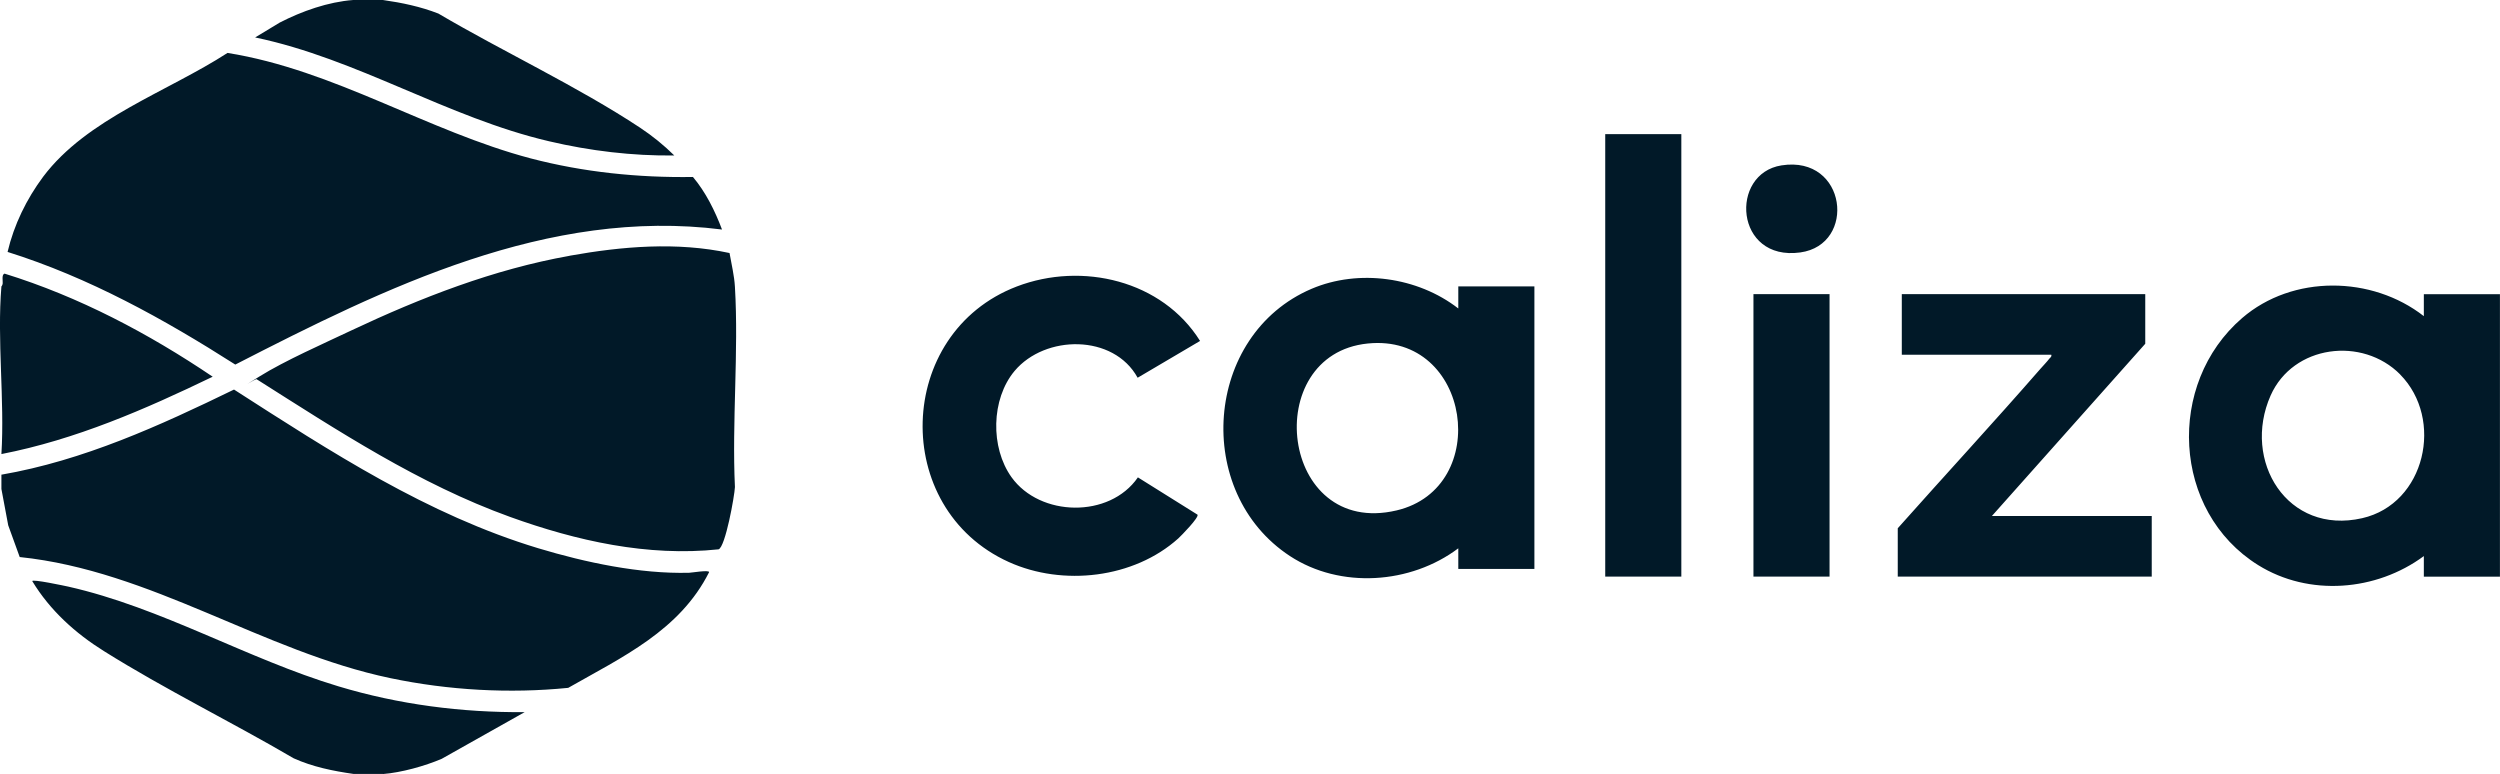 <?xml version="1.0" encoding="UTF-8"?>
<svg id="Layer_1" data-name="Layer 1" xmlns="http://www.w3.org/2000/svg" viewBox="0 0 389.29 120.53">
  <defs>
    <style>
      .cls-1 {
        fill: #011928;
      }
    </style>
  </defs>
  <path class="cls-1" d="M.2,73.92c12.78-2.21,24.67-7.63,36.24-13.26,15.07,9.68,30.05,19.47,47.37,24.71,7.33,2.21,15.81,4.02,23.5,3.82.34,0,3.11-.48,3.11-.1-4.56,9.1-13.56,13.24-21.94,18.02-9.16.92-18.64.38-27.68-1.51-19.93-4.18-37.22-16.73-57.73-18.86l-1.79-4.94-1.06-5.66v-2.21h-.02ZM59.62,120.53c2.85-.22,6.55-1.25,9.16-2.37l12.92-7.27c-9.82.08-19.63-1.19-29.01-4.02-14.28-4.3-27.52-12.25-42.08-15.53-.38-.08-5.7-1.23-5.58-.84,2.75,4.54,6.71,8.12,11.19,10.91,9.46,5.93,19.85,11.01,29.51,16.67,2.95,1.33,6.11,1.97,9.3,2.43h4.62l-.02.02ZM55,0c-3.92.3-7.97,1.73-11.45,3.52l-3.82,2.31c15.95,3.33,29.93,12.47,45.78,16.17,6.33,1.49,12.98,2.29,19.49,2.21-1.63-1.61-3.41-3.05-5.32-4.32-9.8-6.47-21.25-11.79-31.42-17.78-2.77-1.08-5.68-1.69-8.64-2.11h-4.62ZM.2,70.71c11.57-2.25,22.4-6.97,32.92-12.05-10-6.75-20.83-12.47-32.4-16.05-.5.12-.26,1.15-.3,1.51s-.2.46-.2.48c-.7,8.36.52,17.66,0,26.11h-.02ZM107.87,27.56c-8.5.12-16.99-.74-25.21-2.89-16.13-4.26-30.57-13.76-47.23-16.43-9.34,6.05-21.88,10.2-28.71,19.28-2.59,3.48-4.54,7.47-5.54,11.71,12.68,3.98,24.31,10.43,35.46,17.54,23.34-11.97,48.65-24.47,75.79-21.03-1.1-2.91-2.53-5.81-4.54-8.2l-.02.02ZM88.71,39.83c-11.85,2.11-23.14,6.51-33.97,11.61-4.32,2.05-10.39,4.72-14.32,7.17s-.56.3-.46.44c12.66,8.02,25.29,16.33,39.49,21.45,10.33,3.72,21.39,6.21,32.44,5.04,1.06-.34,2.49-8.32,2.55-9.7-.48-10.22.6-20.99,0-31.16-.1-1.77-.54-3.54-.84-5.28-8.2-1.77-16.71-1.04-24.89.42ZM227.08,48.01v-3.41h11.85v43.99h-11.85v-3.21c-7.41,5.58-18.36,6.35-26.21,1.21-15.15-9.92-13.42-34.45,3.37-41.62,7.35-3.13,16.53-1.83,22.82,3.05h.02ZM212.97,53.49c-16.85,1.71-13.68,30.27,4.5,25.99,14.95-3.52,11.63-27.64-4.5-25.99h0ZM377.43,49.22v-3.41h11.85v43.99h-11.85v-3.21c-7.41,5.48-17.88,6.33-25.79,1.41-13.44-8.36-14.36-28.26-2.51-38.47,7.87-6.79,20.23-6.61,28.3-.3ZM373.76,58.32c-5.91-5.97-16.69-4.62-20.19,3.27-4.5,10.18,2.61,21.76,14.26,19.1,9.86-2.25,12.78-15.43,5.91-22.38h.02ZM296.14,45.8v9.44h23.28c.08.34-.14.4-.3.6-.36.48-.98,1.12-1.41,1.61-7.29,8.36-14.82,16.51-22.2,24.81v7.53h39.55v-9.44h-24.89l23.88-26.82v-7.73h-37.95.02ZM177.18,74.35c-4.42,6.39-15.23,6.15-19.67-.04-3.31-4.62-3.19-12.17.48-16.55,4.76-5.66,15.41-5.77,19.16,1.06l9.72-5.73c-5.89-9.42-18.36-12.37-28.54-8.48-18.94,7.25-19.73,34.55-1.23,42.91,8.4,3.8,19.45,2.55,26.38-3.68.46-.42,3.27-3.29,2.99-3.7l-9.32-5.83.02.02ZM249.96,20.89v68.9h11.85V20.89h-11.85ZM273.04,45.8v43.99h11.85v-43.99h-11.85ZM280.33,39.31c8.82-1.21,7.27-15.15-2.91-13.56-8.16,1.27-7.31,14.97,2.91,13.56Z"/>
</svg>